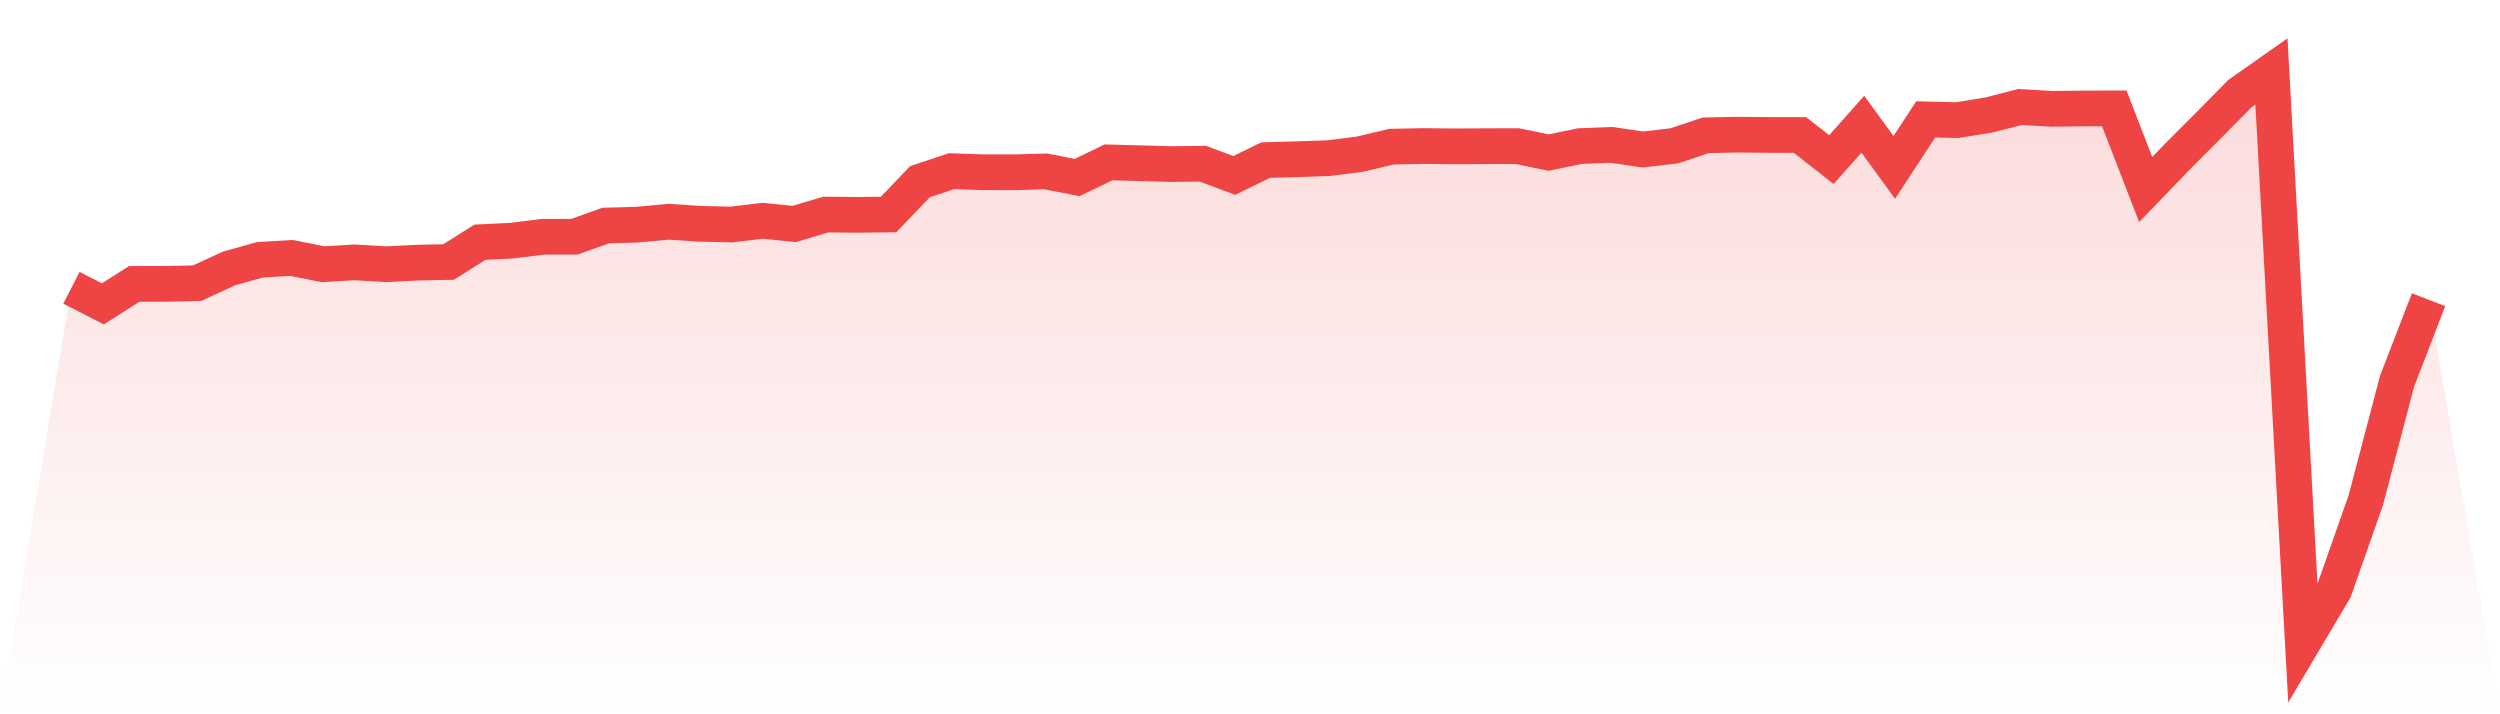 <svg viewBox="0 0 140 40" xmlns="http://www.w3.org/2000/svg">
<defs>
<linearGradient id="gradient" x1="0" x2="0" y1="0" y2="1">
<stop offset="0%" stop-color="#ef4444" stop-opacity="0.2"/>
<stop offset="100%" stop-color="#ef4444" stop-opacity="0"/>
</linearGradient>
</defs>
<path d="M4,16.116 L4,16.116 L5.76,17.015 L7.52,15.898 L9.28,15.896 L11.04,15.859 L12.8,15.042 L14.56,14.547 L16.32,14.445 L18.08,14.795 L19.84,14.693 L21.6,14.797 L23.36,14.708 L25.12,14.672 L26.88,13.564 L28.64,13.478 L30.4,13.26 L32.16,13.258 L33.92,12.63 L35.68,12.581 L37.44,12.417 L39.2,12.533 L40.96,12.572 L42.72,12.363 L44.48,12.542 L46.24,12.016 L48,12.031 L49.76,12.012 L51.52,10.173 L53.28,9.587 L55.04,9.645 L56.8,9.647 L58.56,9.598 L60.32,9.94 L62.08,9.093 L63.84,9.141 L65.6,9.188 L67.36,9.167 L69.12,9.826 L70.88,8.964 L72.64,8.917 L74.4,8.856 L76.16,8.632 L77.92,8.214 L79.68,8.177 L81.44,8.195 L83.2,8.186 L84.96,8.182 L86.72,8.544 L88.48,8.182 L90.24,8.113 L92,8.371 L93.76,8.167 L95.52,7.578 L97.28,7.541 L99.04,7.557 L100.8,7.559 L102.56,8.938 L104.32,6.955 L106.08,9.374 L107.84,6.686 L109.6,6.727 L111.36,6.442 L113.12,5.992 L114.88,6.093 L116.64,6.074 L118.4,6.069 L120.16,10.613 L121.92,8.785 L123.68,7.022 L125.44,5.237 L127.2,4 L128.96,36 L130.72,33.03 L132.48,28.027 L134.24,21.336 L136,16.784 L140,40 L0,40 z" fill="url(#gradient)"/>
<path d="M4,16.116 L4,16.116 L5.76,17.015 L7.52,15.898 L9.28,15.896 L11.04,15.859 L12.8,15.042 L14.56,14.547 L16.32,14.445 L18.08,14.795 L19.84,14.693 L21.6,14.797 L23.36,14.708 L25.12,14.672 L26.88,13.564 L28.64,13.478 L30.4,13.26 L32.16,13.258 L33.92,12.63 L35.68,12.581 L37.44,12.417 L39.2,12.533 L40.96,12.572 L42.72,12.363 L44.48,12.542 L46.24,12.016 L48,12.031 L49.76,12.012 L51.52,10.173 L53.28,9.587 L55.04,9.645 L56.8,9.647 L58.56,9.598 L60.32,9.94 L62.08,9.093 L63.84,9.141 L65.6,9.188 L67.36,9.167 L69.12,9.826 L70.88,8.964 L72.64,8.917 L74.4,8.856 L76.16,8.632 L77.92,8.214 L79.68,8.177 L81.44,8.195 L83.2,8.186 L84.96,8.182 L86.72,8.544 L88.48,8.182 L90.24,8.113 L92,8.371 L93.76,8.167 L95.52,7.578 L97.28,7.541 L99.04,7.557 L100.8,7.559 L102.56,8.938 L104.32,6.955 L106.08,9.374 L107.84,6.686 L109.6,6.727 L111.36,6.442 L113.12,5.992 L114.88,6.093 L116.64,6.074 L118.4,6.069 L120.16,10.613 L121.92,8.785 L123.68,7.022 L125.44,5.237 L127.2,4 L128.96,36 L130.72,33.03 L132.48,28.027 L134.24,21.336 L136,16.784" fill="none" stroke="#ef4444" stroke-width="2"/>
</svg>
